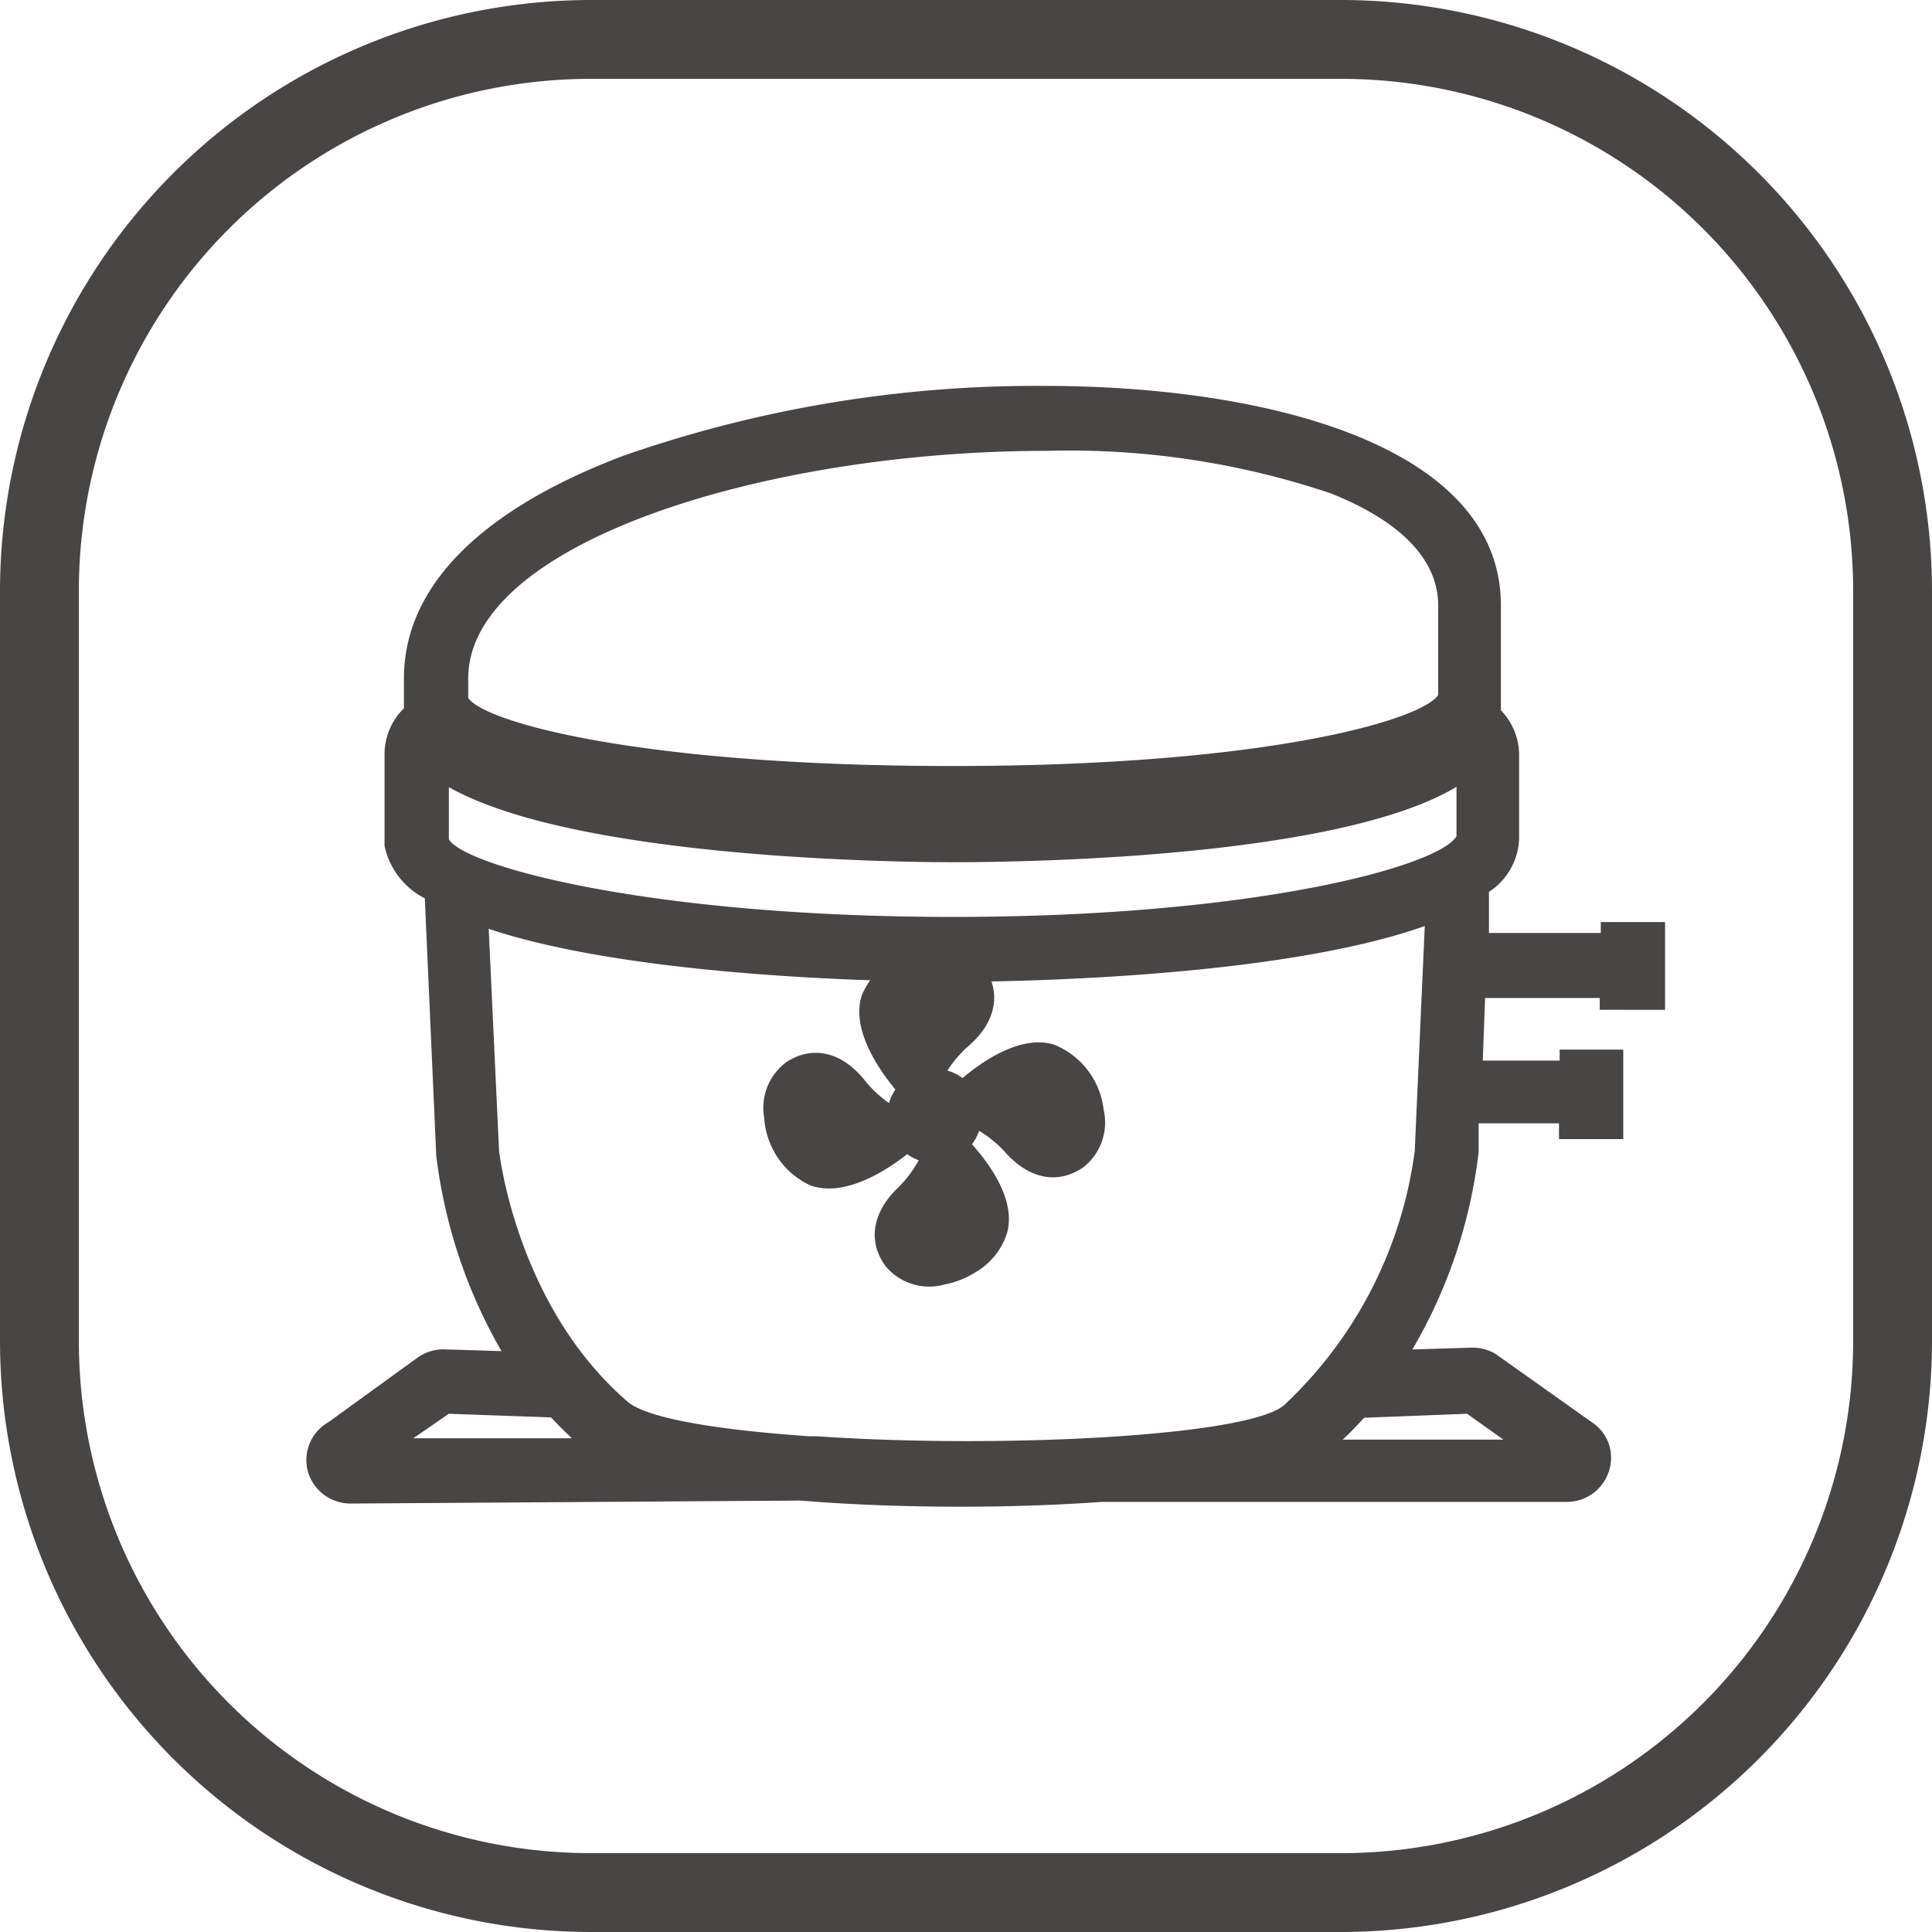 <svg xmlns="http://www.w3.org/2000/svg" width="98" height="98" viewBox="0 0 98 98">
  <g id="High_efficiency_compressor_60mm_thickened_foam_layer_energy_saving" data-name="High efficiency compressor 60mm thickened foam layer energy saving" transform="translate(-1018 -8685)">
    <g id="Inverter_compressor" data-name="Inverter compressor" transform="translate(3 1518)">
      <path id="矩形_1859_-_轮廓" data-name="矩形 1859 - 轮廓" d="M30,4A25.975,25.975,0,0,0,4,30V68A25.975,25.975,0,0,0,30,94H68A25.975,25.975,0,0,0,94,68V30A25.975,25.975,0,0,0,68,4H30m0-4H68A30,30,0,0,1,98,30V68A30,30,0,0,1,68,98H30A30,30,0,0,1,0,68V30A30,30,0,0,1,30,0Z" transform="translate(1015 7167)" fill="#474645"/>
    </g>
    <g id="组_16376" data-name="组 16376" transform="translate(989.789 8152.999)">
      <path id="路径_1380" data-name="路径 1380" d="M112.671,51.225V46.771H109.41v.555h-5.673V45.242a3.362,3.362,0,0,0,1.53-2.672V38.216a3.269,3.269,0,0,0-.924-2.185v-5.32c0-8.152-11.967-11.135-23.152-11.135A63.474,63.474,0,0,0,59.8,23.131c-7.261,2.757-11.1,6.656-11.1,11.286V35.93a3.261,3.261,0,0,0-.983,2.286v4.706a3.916,3.916,0,0,0,2.042,2.647l.58,13.043a26.052,26.052,0,0,0,3.311,9.925l-2.983-.092a2.269,2.269,0,0,0-1.286.429l-4.513,3.269a2.21,2.21,0,0,0-1.034,2.521A2.252,2.252,0,0,0,46,76.268l22.825-.151c2.521.21,5.32.311,8.152.311,2.429,0,4.891-.084,7.126-.244h23.606a2.235,2.235,0,0,0,2.135-1.63,2.143,2.143,0,0,0-.891-2.412l-4.891-3.471a2.286,2.286,0,0,0-1.193-.311l-3.017.092a25.657,25.657,0,0,0,3.362-10.009V56.982h4.076v.8h3.261v-4.54h-3.227V53.8h-3.9l.118-3.177h5.815v.6ZM51.962,34.418c0-6.9,15.127-11.547,29.312-11.547A41.616,41.616,0,0,1,95.7,25.022c3.622,1.437,5.462,3.412,5.462,5.689v4.546c-.84,1.269-8.732,3.6-24.615,3.6S52.76,36.628,51.962,35.4Zm-2.79,38.54,1.807-1.244,5.185.185c.328.353.689.714,1.059,1.059Zm53.457-1.244,1.84,1.311H96.317c.395-.361.748-.74,1.092-1.109ZM99.973,58.385A21.5,21.5,0,0,1,93.4,71.226c-1.63,1.63-14.429,2.269-23.741,1.63h-.37c-4.572-.311-8.236-.891-9.244-1.756-5.673-4.891-6.521-12.732-6.521-12.749L53,47.116c7.723,2.58,21.4,2.689,23.531,2.689s16.3-.109,23.951-2.832Zm2.118-15.967c-.84,1.487-10.085,4.093-25.548,4.093s-24.816-2.6-25.564-3.941V39.93c6.521,3.681,23.253,3.807,25.564,3.807,3.748,0,19.564-.227,25.548-3.824Z" transform="translate(0 532)" fill="#474645"/>
    </g>
    <g id="组_16377" data-name="组 16377" transform="translate(-4463.874 1926.49) rotate(-33.007)">
      <path id="路径_1383" data-name="路径 1383" d="M222.2,230.783a4.723,4.723,0,0,1-1.748-.341,2.889,2.889,0,0,1-1.984-2.384c-.1-1.563.92-2.689,2.725-3.021a5.85,5.85,0,0,0,1.611-.592,2.371,2.371,0,0,1-.326-.574c-1.273.117-3.867.14-4.99-1.363a4.058,4.058,0,0,1-.081-4.144,2.873,2.873,0,0,1,2.567-1.751c1.563.048,2.588,1.168,2.746,3a6,6,0,0,0,.4,1.59,2.454,2.454,0,0,1,.645-.406c-.149-1.249-.248-3.777,1.162-4.93a4.057,4.057,0,0,1,4.138-.257,2.887,2.887,0,0,1,1.856,2.486c.018,1.56-1.058,2.635-2.878,2.872a6.01,6.01,0,0,0-1.542.457,2.467,2.467,0,0,1,.439.738c1.342-.17,3.684-.233,4.811,1.1a4.052,4.052,0,0,1,.32,4.132,2.89,2.89,0,0,1-2.459,1.9c-1.59.042-2.65-1.016-2.916-2.833a5.8,5.8,0,0,0-.514-1.6,2.4,2.4,0,0,1-.672.376c.224,1.458.293,3.61-.941,4.727a3.521,3.521,0,0,1-2.369.818Zm2.089-6.266C224.165,224.661,224.489,225.551,224.289,224.517Zm5.313,4.24Zm-3.3-5.4c.336.31,1.375-.231,0,0Zm-2.964-.6.072.448a1.314,1.314,0,0,0,.52.852l.406.3.511-.054a1.308,1.308,0,0,0,.947-.571l.275-.409-.06-.49a1.33,1.33,0,0,0-.654-.98l-.415-.236-.469.09a1.319,1.319,0,0,0-.914.66l-.218.391ZM222.959,222.725ZM224.94,221.309Z" transform="translate(699.699 8504.211)" fill="#474645"/>
      <path id="路径_1385" data-name="路径 1385" d="M425.943,427.723a2.349,2.349,0,1,1,2.349-2.349A2.349,2.349,0,0,1,425.943,427.723Z" transform="translate(498.419 8301.813)" fill="#474645"/>
    </g>
  </g>
</svg>
